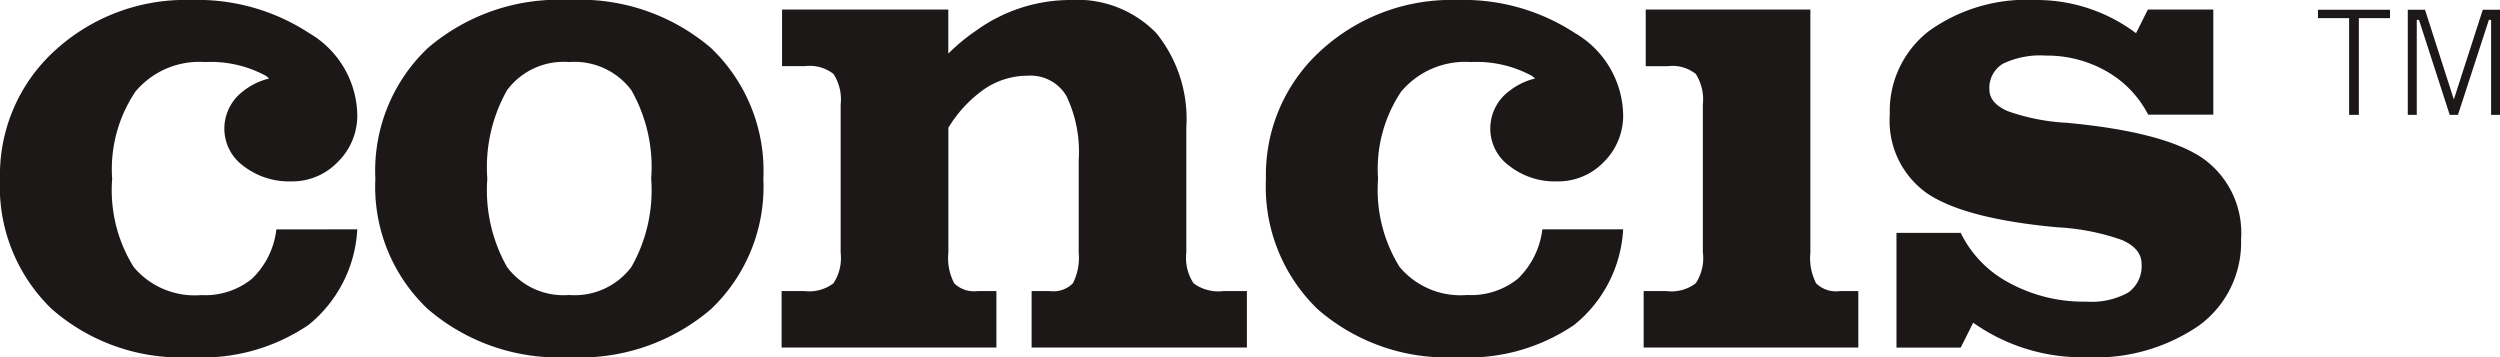 <?xml version="1.0" encoding="UTF-8"?>
<svg xmlns="http://www.w3.org/2000/svg" xmlns:xlink="http://www.w3.org/1999/xlink" width="128.427" height="18.35" viewBox="0 0 128.427 18.35">
  <defs>
    <clipPath id="clip-path">
      <rect id="Rectangle_1" data-name="Rectangle 1" width="128.427" height="18.35" transform="translate(0 0)" fill="none"></rect>
    </clipPath>
  </defs>
  <g id="Group_3" data-name="Group 3" transform="translate(0 0)">
    <path id="Path_1" data-name="Path 1" d="M120.676,5.9V.933h-1.6V.5h3.7V.933h-1.6V5.9Z" fill="#1c1818"></path>
    <path id="Path_2" data-name="Path 2" d="M127.543.5l-1.488,4.609L124.575.5h-.885V5.9h.461V1.02h.113l1.58,4.88h.423l1.59-4.88h.113V5.9h.457V.5Z" fill="#1c1818"></path>
    <g id="Group_2" data-name="Group 2">
      <g id="Group_1" data-name="Group 1" clip-path="url(#clip-path)">
        <path id="Path_3" data-name="Path 3" d="M18.354,11.781a6.767,6.767,0,0,1-2.5,4.907,9.724,9.724,0,0,1-6.029,1.661,10.066,10.066,0,0,1-7.165-2.473A8.722,8.722,0,0,1,0,9.182,8.613,8.613,0,0,1,2.8,2.617,9.91,9.91,0,0,1,9.821,0,10.463,10.463,0,0,1,15.88,1.7a4.967,4.967,0,0,1,2.474,4.178,3.327,3.327,0,0,1-1,2.44,3.235,3.235,0,0,1-2.406,1,3.821,3.821,0,0,1-2.433-.785,2.372,2.372,0,0,1-.99-1.919,2.41,2.41,0,0,1,.967-1.931,3.416,3.416,0,0,1,1.334-.649l-.144-.125a5.908,5.908,0,0,0-3.139-.721A4.278,4.278,0,0,0,6.962,4.7a7.133,7.133,0,0,0-1.2,4.487,7.467,7.467,0,0,0,1.107,4.533,4.092,4.092,0,0,0,3.471,1.439,3.809,3.809,0,0,0,2.607-.842,4.173,4.173,0,0,0,1.25-2.531Z" fill="#1c1818"></path>
        <path id="Path_4" data-name="Path 4" d="M21.976,15.876a8.636,8.636,0,0,1-2.693-6.694A8.676,8.676,0,0,1,21.976,2.47,10.324,10.324,0,0,1,29.24,0a10.356,10.356,0,0,1,7.29,2.47,8.726,8.726,0,0,1,2.685,6.712,8.686,8.686,0,0,1-2.685,6.694,10.344,10.344,0,0,1-7.29,2.474,10.312,10.312,0,0,1-7.264-2.474m10.459-2.161a7.941,7.941,0,0,0,1.016-4.533,7.984,7.984,0,0,0-1.016-4.547,3.65,3.65,0,0,0-3.2-1.447,3.62,3.62,0,0,0-3.189,1.447,8.053,8.053,0,0,0-1.012,4.547,8.009,8.009,0,0,0,1.012,4.533,3.618,3.618,0,0,0,3.189,1.439,3.648,3.648,0,0,0,3.2-1.439" fill="#1c1818"></path>
        <path id="Path_5" data-name="Path 5" d="M43.185,12.979V5.364a2.385,2.385,0,0,0-.37-1.567,1.989,1.989,0,0,0-1.462-.4H40.175V.488h8.54V2.753a9.978,9.978,0,0,1,1.42-1.174A8.285,8.285,0,0,1,54.989,0,5.661,5.661,0,0,1,59.4,1.7,7,7,0,0,1,60.942,6.55v6.429a2.365,2.365,0,0,0,.374,1.575,2.144,2.144,0,0,0,1.522.4h1.216v2.9H52.995v-2.9h.948a1.407,1.407,0,0,0,1.171-.4,2.893,2.893,0,0,0,.3-1.575V8.231a6.651,6.651,0,0,0-.631-3.3,2.137,2.137,0,0,0-1.975-1.042,3.966,3.966,0,0,0-2.289.721,6.6,6.6,0,0,0-1.8,1.953v6.414a2.785,2.785,0,0,0,.3,1.575,1.44,1.44,0,0,0,1.2.4h.967v2.9H40.152v-2.9h1.171a2.051,2.051,0,0,0,1.492-.4,2.357,2.357,0,0,0,.37-1.568" fill="#1c1818"></path>
        <path id="Path_6" data-name="Path 6" d="M83.383,11.781a6.77,6.77,0,0,1-2.512,4.907,9.688,9.688,0,0,1-6.025,1.661,10.086,10.086,0,0,1-7.165-2.473,8.731,8.731,0,0,1-2.648-6.694,8.609,8.609,0,0,1,2.8-6.565A9.9,9.9,0,0,1,74.846,0a10.458,10.458,0,0,1,6.063,1.7,4.967,4.967,0,0,1,2.474,4.178,3.349,3.349,0,0,1-.99,2.44,3.255,3.255,0,0,1-2.413,1,3.786,3.786,0,0,1-2.429-.785,2.365,2.365,0,0,1-.994-1.919,2.391,2.391,0,0,1,.967-1.931,3.389,3.389,0,0,1,1.334-.649l-.144-.125a5.922,5.922,0,0,0-3.142-.721A4.3,4.3,0,0,0,71.983,4.7a7.135,7.135,0,0,0-1.19,4.487A7.5,7.5,0,0,0,71.9,13.715a4.083,4.083,0,0,0,3.471,1.439,3.822,3.822,0,0,0,2.61-.842,4.233,4.233,0,0,0,1.251-2.531Z" fill="#1c1818"></path>
        <path id="Path_7" data-name="Path 7" d="M87.477,12.979V5.364A2.435,2.435,0,0,0,87.114,3.8a1.912,1.912,0,0,0-1.431-.4H84.542V.488H93V12.979a2.853,2.853,0,0,0,.295,1.575,1.454,1.454,0,0,0,1.209.4h.959v2.9H84.436v-2.9h1.175a2.067,2.067,0,0,0,1.5-.4,2.357,2.357,0,0,0,.37-1.568" fill="#1c1818"></path>
        <path id="Path_8" data-name="Path 8" d="M110.353,5.889a5.394,5.394,0,0,0-2.123-2.217,6.153,6.153,0,0,0-3.127-.816,4.429,4.429,0,0,0-2.206.415,1.441,1.441,0,0,0-.7,1.322c0,.473.313.839.937,1.115a10.716,10.716,0,0,0,3.037.6q4.952.459,6.954,1.8a4.688,4.688,0,0,1,2,4.189,5.272,5.272,0,0,1-2.156,4.423,9.411,9.411,0,0,1-5.814,1.632,9.675,9.675,0,0,1-5.737-1.737l-.053-.038-.642,1.28h-3.3V11.963h3.3a5.763,5.763,0,0,0,2.508,2.576,8,8,0,0,0,3.932.956,3.931,3.931,0,0,0,2.164-.465,1.66,1.66,0,0,0,.688-1.469c0-.529-.34-.945-1.02-1.236a11.788,11.788,0,0,0-3.313-.649Q100.932,11.24,99,9.934a4.551,4.551,0,0,1-1.919-4.053A5.189,5.189,0,0,1,99.1,1.587,8.611,8.611,0,0,1,104.562,0a8.493,8.493,0,0,1,5.024,1.6l.144.106.608-1.217H113.7v5.4Z" fill="#1c1818"></path>
      </g>
    </g>
  </g>
</svg>
